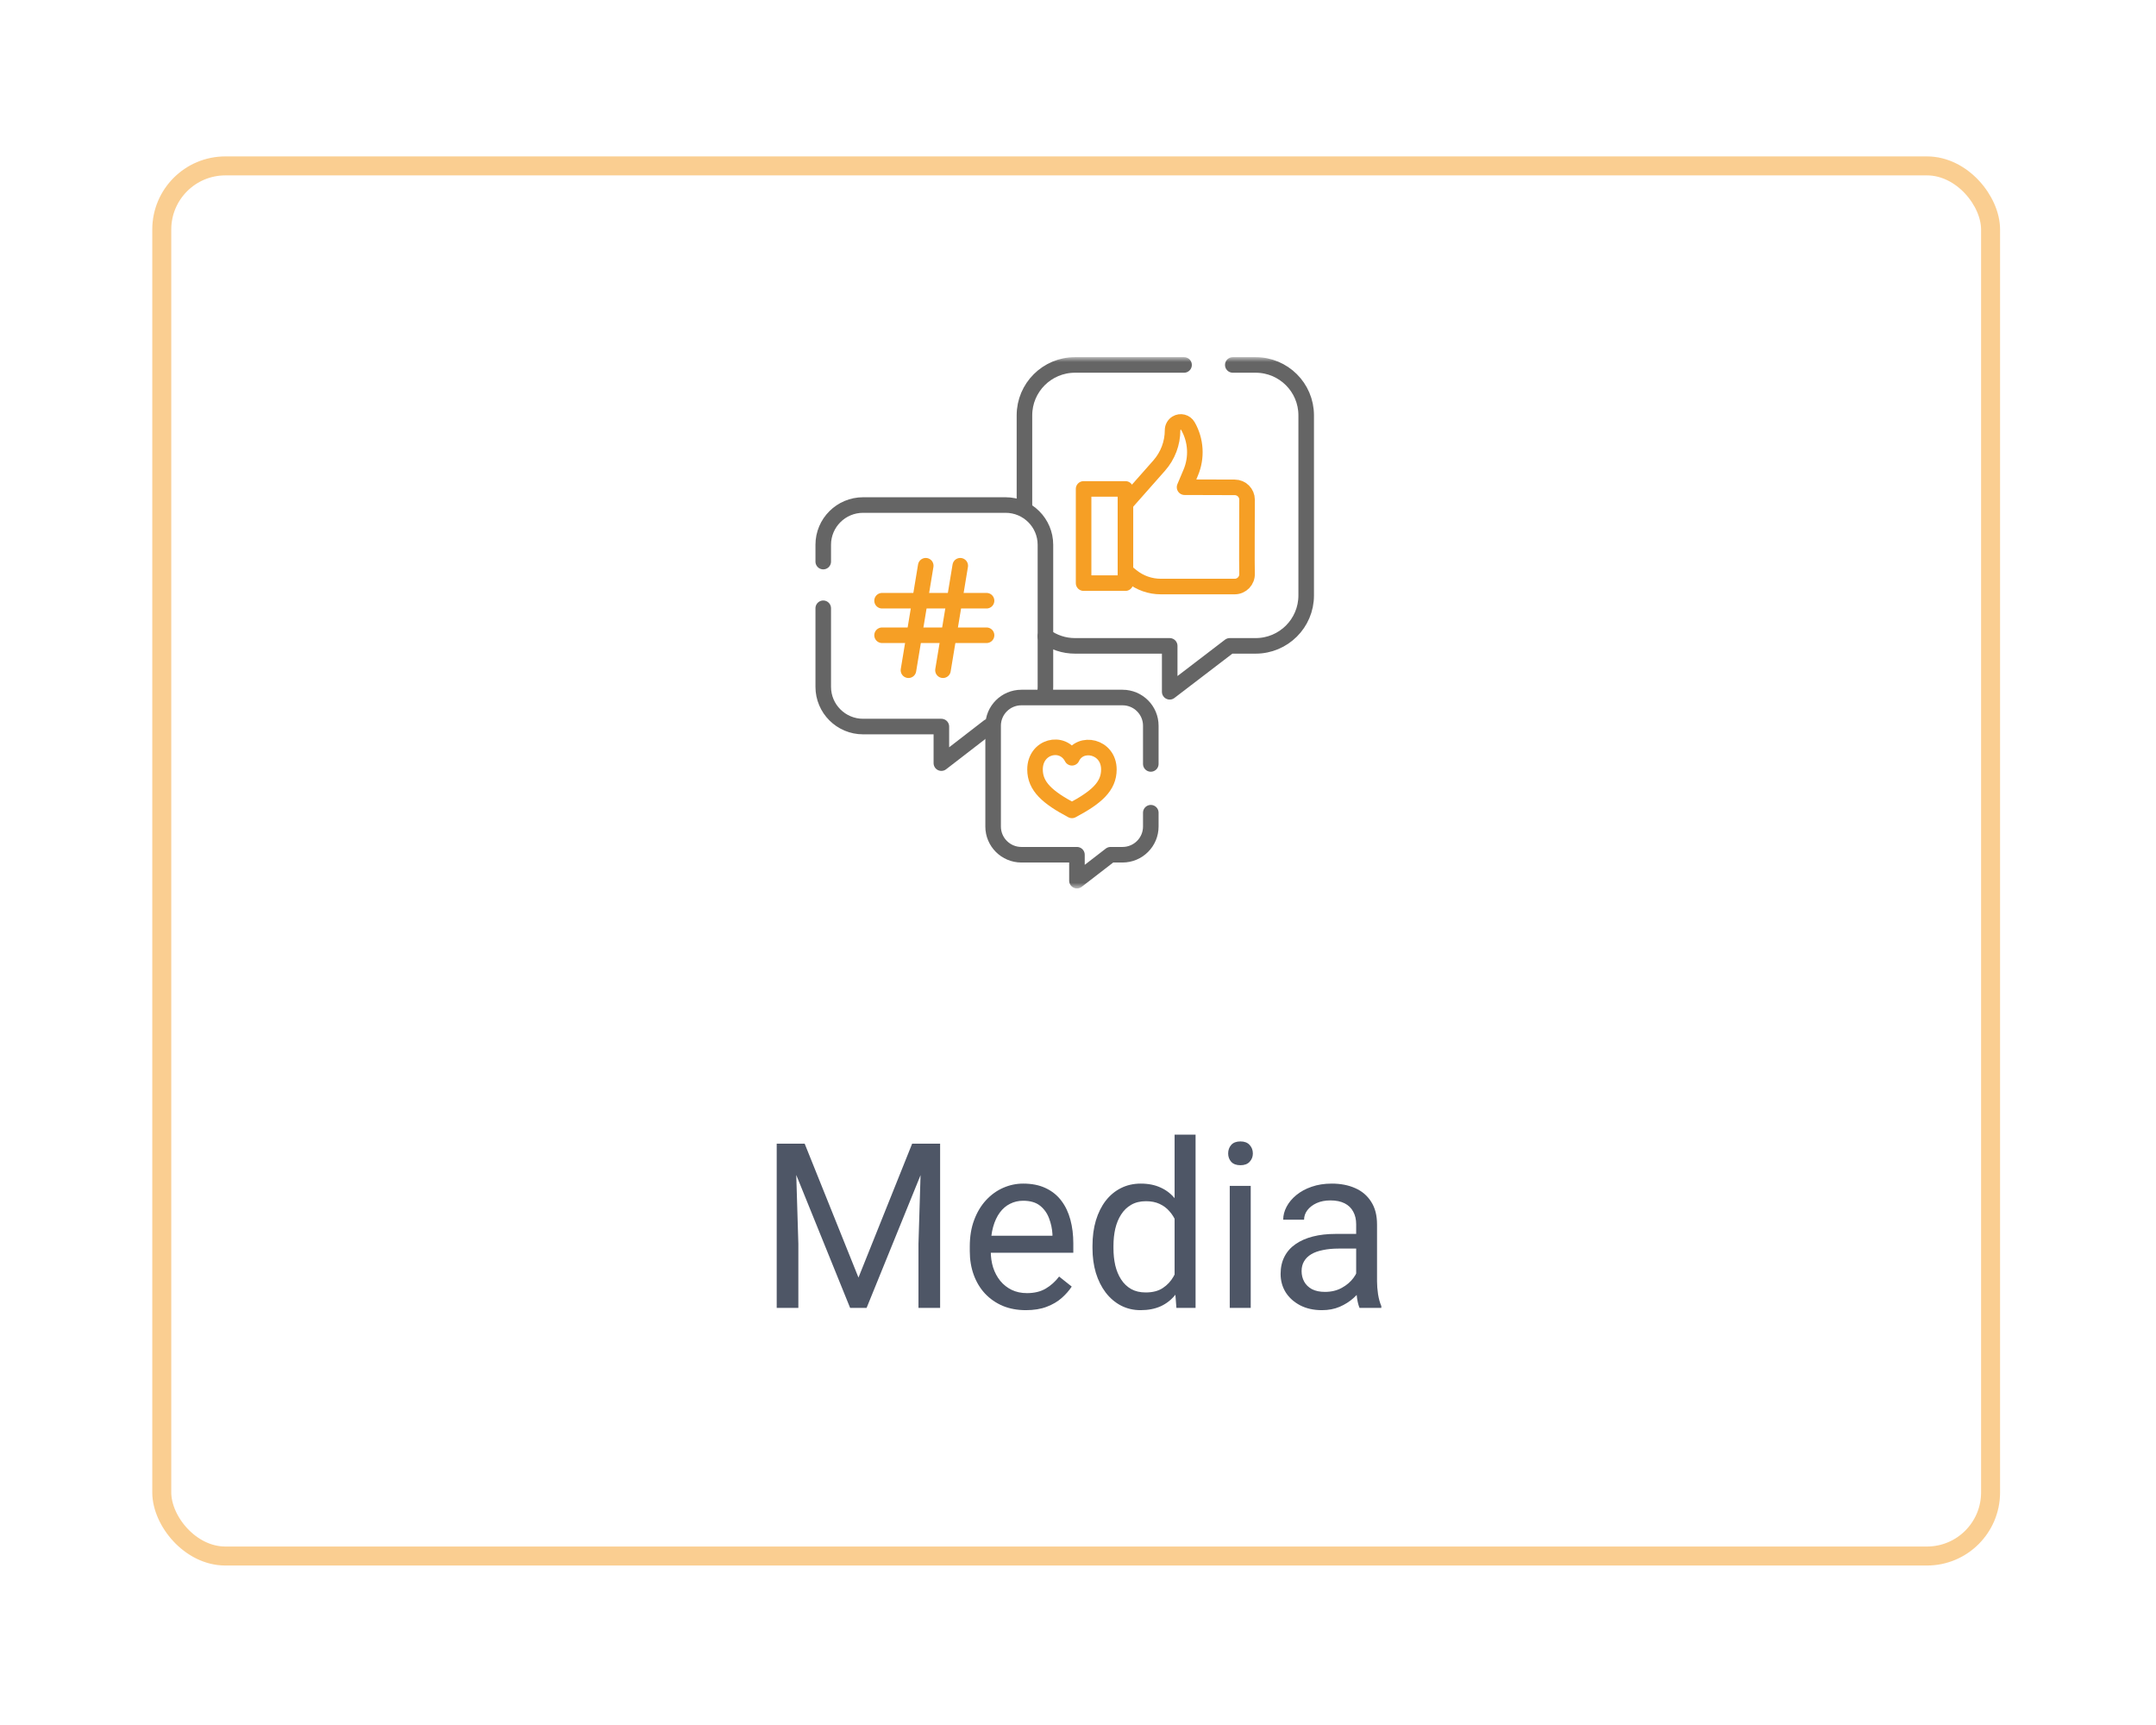 <svg width="265" height="212" viewBox="0 0 265 212" fill="none" xmlns="http://www.w3.org/2000/svg">
<g filter="url(#filter0_d_391_529)">
<rect x="18.716" y="19.222" width="227.119" height="173.178" rx="8.985" fill="white"/>
<rect x="19.883" y="20.389" width="224.784" height="170.844" rx="7.818" stroke="#F69F25" stroke-opacity="0.5" stroke-width="2.334"/>
</g>
<path d="M96.312 140.556H98.905L105.517 157.01L112.115 140.556H114.721L106.515 160.739H104.491L96.312 140.556ZM95.467 140.556H97.754L98.128 152.866V160.739H95.467V140.556ZM113.266 140.556H115.553V160.739H112.892V152.866L113.266 140.556Z" fill="#4E5666"/>
<path d="M126.088 161.017C125.044 161.017 124.097 160.841 123.247 160.49C122.406 160.129 121.68 159.626 121.07 158.979C120.47 158.332 120.008 157.565 119.684 156.678C119.361 155.791 119.199 154.82 119.199 153.767V153.184C119.199 151.965 119.379 150.879 119.74 149.927C120.1 148.966 120.59 148.153 121.209 147.487C121.828 146.822 122.53 146.318 123.316 145.976C124.102 145.634 124.915 145.463 125.756 145.463C126.828 145.463 127.752 145.648 128.528 146.018C129.314 146.387 129.956 146.905 130.455 147.57C130.954 148.226 131.324 149.003 131.564 149.899C131.804 150.786 131.924 151.757 131.924 152.81V153.961H120.724V151.868H129.36V151.674C129.323 151.008 129.184 150.361 128.944 149.733C128.713 149.104 128.343 148.587 127.835 148.18C127.327 147.774 126.634 147.57 125.756 147.57C125.174 147.57 124.638 147.695 124.148 147.945C123.658 148.185 123.237 148.545 122.886 149.026C122.535 149.506 122.262 150.093 122.068 150.786C121.874 151.479 121.777 152.279 121.777 153.184V153.767C121.777 154.478 121.874 155.148 122.068 155.777C122.272 156.396 122.563 156.941 122.942 157.412C123.33 157.884 123.797 158.253 124.342 158.521C124.896 158.789 125.525 158.923 126.227 158.923C127.133 158.923 127.9 158.739 128.528 158.369C129.157 157.999 129.707 157.505 130.178 156.886L131.73 158.119C131.407 158.609 130.996 159.076 130.497 159.52C129.998 159.963 129.383 160.324 128.653 160.601C127.932 160.878 127.077 161.017 126.088 161.017Z" fill="#4E5666"/>
<path d="M144.373 157.828V139.447H146.951V160.739H144.595L144.373 157.828ZM134.281 153.406V153.115C134.281 151.969 134.42 150.93 134.697 149.996C134.983 149.054 135.385 148.245 135.903 147.57C136.43 146.896 137.053 146.378 137.774 146.018C138.504 145.648 139.318 145.463 140.214 145.463C141.157 145.463 141.979 145.63 142.682 145.962C143.393 146.286 143.994 146.762 144.484 147.39C144.983 148.009 145.375 148.758 145.662 149.636C145.948 150.514 146.147 151.507 146.258 152.616V153.891C146.156 154.991 145.958 155.98 145.662 156.858C145.375 157.736 144.983 158.484 144.484 159.104C143.994 159.723 143.393 160.199 142.682 160.531C141.97 160.855 141.138 161.017 140.186 161.017C139.308 161.017 138.504 160.827 137.774 160.448C137.053 160.069 136.43 159.538 135.903 158.854C135.385 158.17 134.983 157.366 134.697 156.442C134.42 155.509 134.281 154.497 134.281 153.406ZM136.859 153.115V153.406C136.859 154.155 136.933 154.857 137.081 155.513C137.238 156.169 137.479 156.747 137.802 157.246C138.126 157.745 138.537 158.138 139.036 158.424C139.535 158.702 140.131 158.84 140.824 158.84C141.674 158.84 142.372 158.66 142.917 158.3C143.472 157.939 143.915 157.463 144.248 156.872C144.581 156.28 144.839 155.638 145.024 154.945V151.604C144.913 151.096 144.752 150.606 144.539 150.135C144.336 149.654 144.068 149.229 143.735 148.859C143.412 148.481 143.01 148.18 142.529 147.958C142.058 147.737 141.499 147.626 140.852 147.626C140.149 147.626 139.544 147.774 139.036 148.069C138.537 148.356 138.126 148.753 137.802 149.261C137.479 149.761 137.238 150.343 137.081 151.008C136.933 151.664 136.859 152.367 136.859 153.115Z" fill="#4E5666"/>
<path d="M153.73 145.74V160.739H151.151V145.74H153.73ZM150.957 141.762C150.957 141.346 151.082 140.995 151.332 140.708C151.59 140.422 151.969 140.279 152.468 140.279C152.958 140.279 153.332 140.422 153.591 140.708C153.859 140.995 153.993 141.346 153.993 141.762C153.993 142.159 153.859 142.501 153.591 142.788C153.332 143.065 152.958 143.204 152.468 143.204C151.969 143.204 151.59 143.065 151.332 142.788C151.082 142.501 150.957 142.159 150.957 141.762Z" fill="#4E5666"/>
<path d="M166.691 158.175V150.454C166.691 149.862 166.571 149.349 166.331 148.915C166.099 148.471 165.748 148.129 165.277 147.889C164.806 147.649 164.223 147.529 163.53 147.529C162.883 147.529 162.315 147.64 161.825 147.861C161.345 148.083 160.966 148.374 160.689 148.735C160.421 149.095 160.287 149.483 160.287 149.899H157.722C157.722 149.363 157.861 148.832 158.138 148.305C158.415 147.778 158.813 147.302 159.33 146.877C159.857 146.443 160.485 146.101 161.215 145.851C161.955 145.593 162.777 145.463 163.683 145.463C164.773 145.463 165.734 145.648 166.566 146.018C167.407 146.387 168.063 146.946 168.535 147.695C169.015 148.434 169.255 149.363 169.255 150.481V157.468C169.255 157.967 169.297 158.498 169.38 159.062C169.473 159.626 169.607 160.111 169.782 160.518V160.739H167.107C166.977 160.444 166.876 160.051 166.802 159.561C166.728 159.062 166.691 158.6 166.691 158.175ZM167.135 151.646L167.162 153.448H164.57C163.84 153.448 163.188 153.508 162.615 153.628C162.042 153.739 161.562 153.91 161.174 154.141C160.786 154.372 160.49 154.663 160.287 155.014C160.083 155.356 159.982 155.758 159.982 156.22C159.982 156.692 160.088 157.121 160.3 157.51C160.513 157.898 160.832 158.207 161.257 158.438C161.691 158.66 162.223 158.771 162.851 158.771C163.637 158.771 164.33 158.605 164.93 158.272C165.531 157.939 166.007 157.533 166.358 157.052C166.719 156.571 166.913 156.105 166.94 155.652L168.036 156.886C167.971 157.274 167.795 157.704 167.509 158.175C167.222 158.646 166.839 159.099 166.358 159.533C165.887 159.959 165.323 160.314 164.667 160.601C164.02 160.878 163.29 161.017 162.477 161.017C161.46 161.017 160.568 160.818 159.801 160.421C159.044 160.023 158.452 159.492 158.027 158.826C157.611 158.152 157.403 157.399 157.403 156.567C157.403 155.763 157.56 155.056 157.875 154.446C158.189 153.827 158.642 153.314 159.233 152.907C159.825 152.491 160.536 152.177 161.368 151.965C162.2 151.752 163.128 151.646 164.154 151.646H167.135Z" fill="#4E5666"/>
<mask id="mask0_391_529" style="mask-type:luminance" maskUnits="userSpaceOnUse" x="98" y="43" width="66" height="67">
<path d="M98.219 43.893H163.515V109.19H98.219V43.893Z" fill="white"/>
</mask>
<g mask="url(#mask0_391_529)">
<path d="M145.535 44.85H132.132C128.7 44.85 125.918 47.624 125.918 51.045V62.514" stroke="#656565" stroke-width="1.913" stroke-miterlimit="10" stroke-linecap="round" stroke-linejoin="round"/>
<path d="M128.486 78.2C129.51 78.939 130.769 79.376 132.129 79.376H143.771V85.02L151.15 79.376H154.333C157.765 79.376 160.547 76.602 160.547 73.181V51.045C160.547 47.623 157.765 44.85 154.333 44.85H151.526" stroke="#656565" stroke-width="1.913" stroke-miterlimit="10" stroke-linecap="round" stroke-linejoin="round"/>
<path d="M138.442 70.295L139.083 70.814C140.098 71.636 141.365 72.084 142.671 72.084H151.764C152.625 72.084 153.319 71.365 153.278 70.494C153.24 69.679 153.28 62.25 153.28 61.412C153.28 60.575 152.601 59.896 151.764 59.896L145.598 59.877L146.353 58.09C147.137 56.232 147.011 54.114 146.01 52.364C145.727 51.869 145.091 51.706 144.605 52.005C144.307 52.189 144.125 52.514 144.125 52.864C144.125 54.468 143.54 56.016 142.479 57.218L138.548 61.666" stroke="#F69F25" stroke-width="1.913" stroke-miterlimit="10" stroke-linecap="round" stroke-linejoin="round"/>
<path d="M138.332 71.664H133.188V60.088H138.332V71.664Z" stroke="#F69F25" stroke-width="1.913" stroke-miterlimit="10" stroke-linecap="round" stroke-linejoin="round"/>
<path d="M101.187 74.756V84.408C101.187 87.106 103.38 89.293 106.087 89.293H115.706V93.786L121.525 89.293" stroke="#656565" stroke-width="1.913" stroke-miterlimit="10" stroke-linecap="round" stroke-linejoin="round"/>
<path d="M128.351 85.598C128.446 85.217 128.497 84.819 128.497 84.409V66.953C128.497 64.255 126.303 62.068 123.596 62.068H106.087C103.38 62.068 101.187 64.255 101.187 66.953V69.018" stroke="#656565" stroke-width="1.913" stroke-miterlimit="10" stroke-linecap="round" stroke-linejoin="round"/>
<path d="M108.417 73.826H121.26" stroke="#F69F25" stroke-width="1.913" stroke-miterlimit="10" stroke-linecap="round" stroke-linejoin="round"/>
<path d="M108.417 78.072H121.26" stroke="#F69F25" stroke-width="1.913" stroke-miterlimit="10" stroke-linecap="round" stroke-linejoin="round"/>
<path d="M118.027 69.528L115.904 82.37" stroke="#F69F25" stroke-width="1.913" stroke-miterlimit="10" stroke-linecap="round" stroke-linejoin="round"/>
<path d="M113.785 69.528L111.662 82.37" stroke="#F69F25" stroke-width="1.913" stroke-miterlimit="10" stroke-linecap="round" stroke-linejoin="round"/>
<path d="M141.448 93.887V89.191C141.448 87.277 139.891 85.724 137.97 85.724H125.545C123.624 85.724 122.067 87.277 122.067 89.191V101.579C122.067 103.494 123.624 105.046 125.545 105.046H132.371V108.234L136.5 105.046H137.97C139.891 105.046 141.448 103.494 141.448 101.579V99.881" stroke="#656565" stroke-width="1.913" stroke-miterlimit="10" stroke-linecap="round" stroke-linejoin="round"/>
<path d="M131.757 99.594C134.747 98.009 136.296 96.66 136.296 94.571C136.296 91.689 132.766 90.968 131.757 93.13C130.604 90.896 127.218 91.689 127.218 94.571C127.218 96.66 128.767 98.009 131.757 99.594Z" stroke="#F69F25" stroke-width="1.913" stroke-miterlimit="10" stroke-linecap="round" stroke-linejoin="round"/>
</g>
<defs>
<filter id="filter0_d_391_529" x="0.04" y="0.547" width="264.47" height="210.529" filterUnits="userSpaceOnUse" color-interpolation-filters="sRGB">
<feFlood flood-opacity="0" result="BackgroundImageFix"/>
<feColorMatrix in="SourceAlpha" type="matrix" values="0 0 0 0 0 0 0 0 0 0 0 0 0 0 0 0 0 0 127 0" result="hardAlpha"/>
<feMorphology radius="2.334" operator="dilate" in="SourceAlpha" result="effect1_dropShadow_391_529"/>
<feOffset/>
<feGaussianBlur stdDeviation="8.171"/>
<feComposite in2="hardAlpha" operator="out"/>
<feColorMatrix type="matrix" values="0 0 0 0 0.713 0 0 0 0 0.713 0 0 0 0 0.713 0 0 0 0.17 0"/>
<feBlend mode="normal" in2="BackgroundImageFix" result="effect1_dropShadow_391_529"/>
<feBlend mode="normal" in="SourceGraphic" in2="effect1_dropShadow_391_529" result="shape"/>
</filter>
</defs>
</svg>
